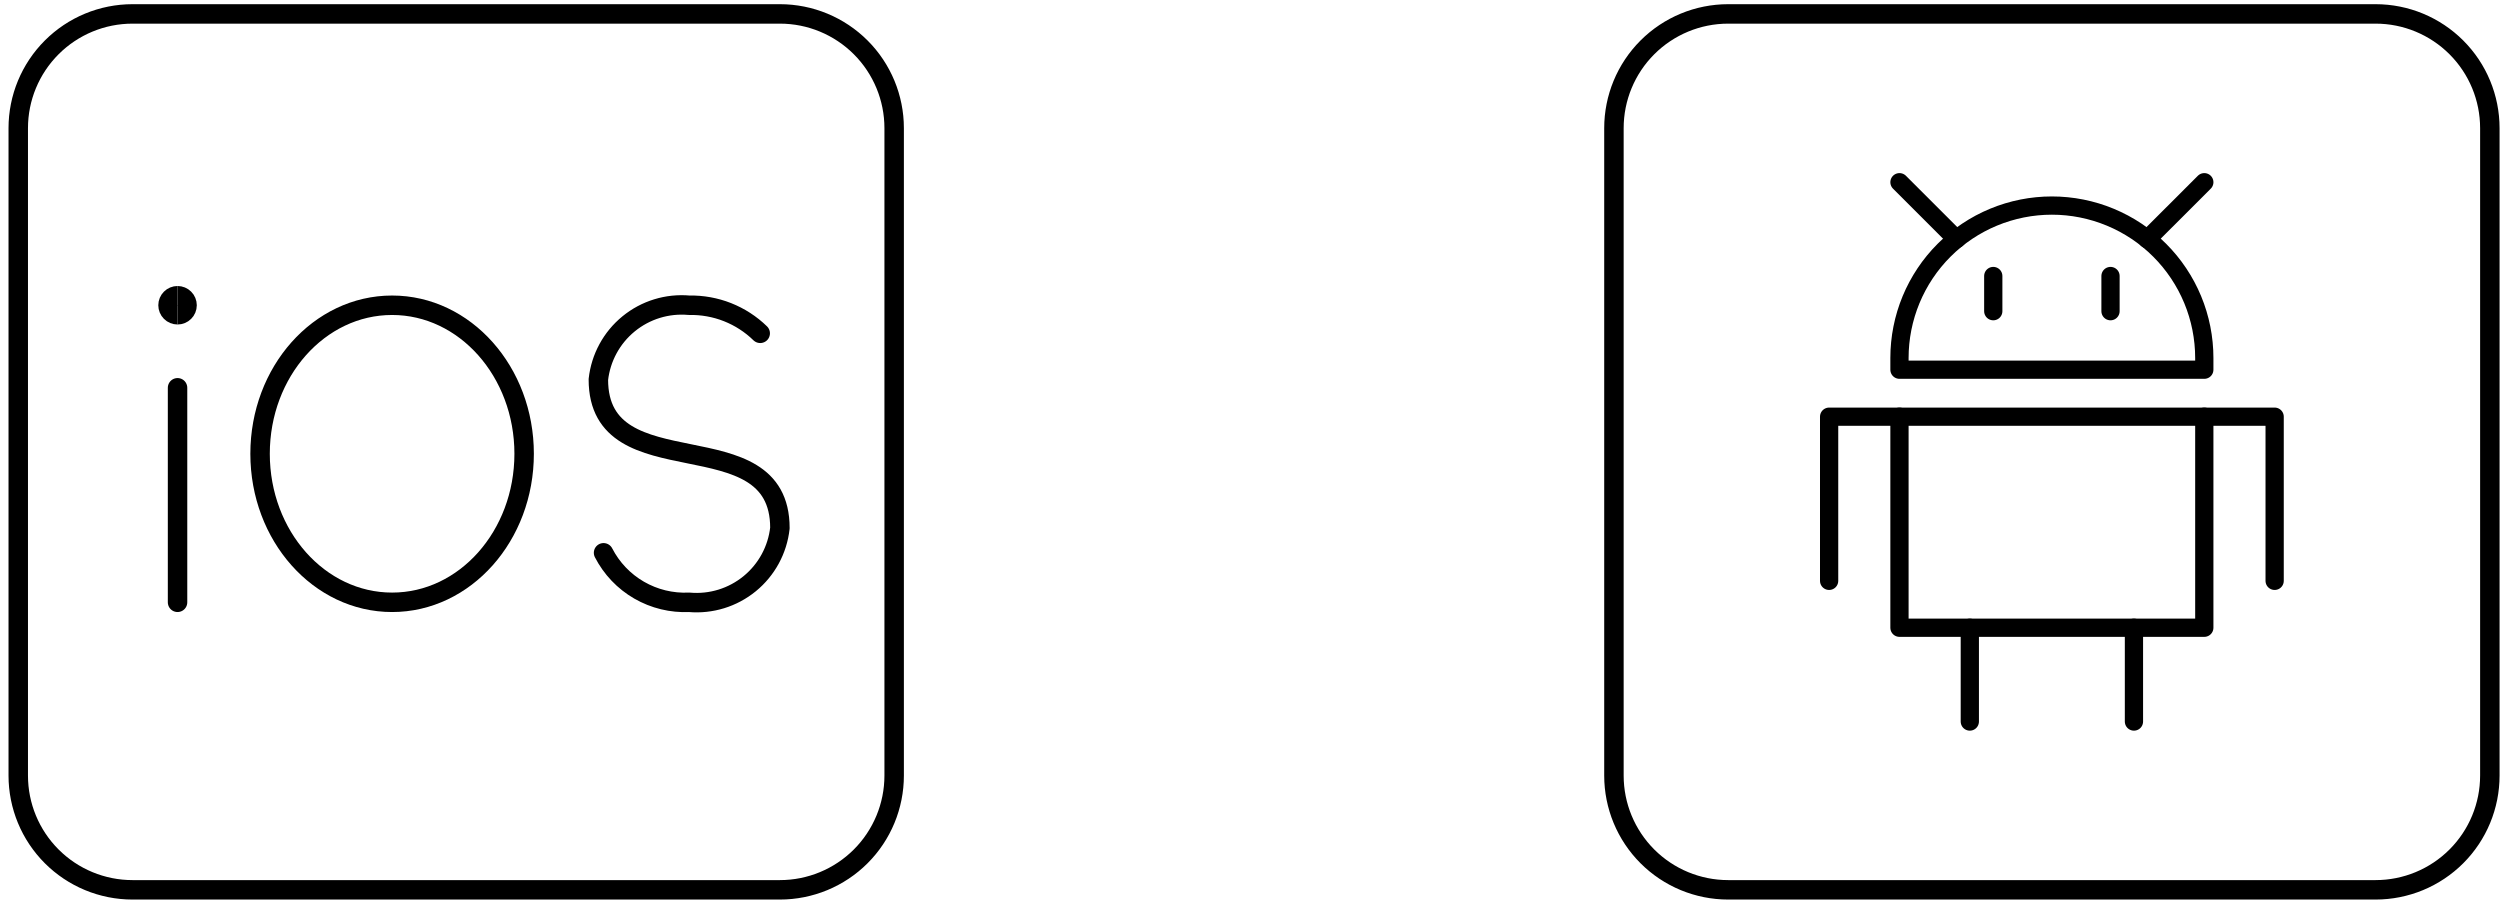 <?xml version="1.0" encoding="UTF-8"?> <svg xmlns="http://www.w3.org/2000/svg" width="274" height="99" viewBox="0 0 274 99" fill="none"> <path d="M85.478 1.525H14.522C11.201 1.525 8.016 2.845 5.668 5.193C3.319 7.541 2 10.726 2 14.047V85.004C2 88.325 3.319 91.51 5.668 93.858C8.016 96.206 11.201 97.525 14.522 97.525H85.478C88.799 97.525 91.984 96.206 94.333 93.858C96.681 91.51 98 88.325 98 85.004V14.047C98 10.726 96.681 7.541 94.333 5.193C91.984 2.845 88.799 1.525 85.478 1.525Z" stroke="black" stroke-width="2.132" stroke-linecap="round" stroke-linejoin="round"></path> <path d="M260.365 1.525H189.408C186.087 1.525 182.903 2.845 180.554 5.193C178.206 7.541 176.887 10.726 176.887 14.047V85.004C176.887 88.325 178.206 91.51 180.554 93.858C182.903 96.206 186.087 97.525 189.408 97.525H260.365C263.686 97.525 266.871 96.206 269.219 93.858C271.568 91.51 272.887 88.325 272.887 85.004V14.047C272.887 10.726 271.568 7.541 269.219 5.193C266.871 2.845 263.686 1.525 260.365 1.525Z" stroke="black" stroke-width="2.132" stroke-linecap="round" stroke-linejoin="round"></path> <path d="M19.459 34.499C19.183 34.499 18.917 34.389 18.722 34.193C18.526 33.998 18.416 33.732 18.416 33.456C18.416 33.179 18.526 32.913 18.722 32.718C18.917 32.522 19.183 32.412 19.459 32.412" stroke="black" stroke-width="2.132"></path> <path d="M19.459 34.499C19.736 34.499 20.002 34.389 20.197 34.193C20.393 33.998 20.503 33.732 20.503 33.456C20.503 33.179 20.393 32.913 20.197 32.718C20.002 32.522 19.736 32.412 19.459 32.412" stroke="black" stroke-width="2.132"></path> <path d="M19.459 42.501V66.013" stroke="black" stroke-width="2.132" stroke-linecap="round" stroke-linejoin="round"></path> <path d="M42.975 66.013C50.968 66.013 57.446 58.725 57.446 49.734C57.446 40.744 50.968 33.456 42.975 33.456C34.982 33.456 28.504 40.744 28.504 49.734C28.504 58.725 34.982 66.013 42.975 66.013Z" stroke="black" stroke-width="2.132" stroke-miterlimit="10"></path> <path d="M66.149 60.586C67.028 62.296 68.379 63.716 70.043 64.678C71.707 65.64 73.612 66.103 75.532 66.013C77.925 66.227 80.307 65.495 82.166 63.973C84.026 62.452 85.215 60.262 85.478 57.873C85.478 45.606 65.581 53.862 65.581 41.595C65.845 39.206 67.034 37.016 68.895 35.494C70.755 33.972 73.138 33.24 75.532 33.456C76.969 33.427 78.398 33.684 79.735 34.212C81.072 34.741 82.291 35.529 83.32 36.532" stroke="black" stroke-width="2.132" stroke-linecap="round" stroke-linejoin="round"></path> <path d="M241.591 39.235C241.591 37.041 241.159 34.869 240.32 32.842C239.48 30.816 238.25 28.974 236.699 27.423C235.148 25.872 233.306 24.641 231.279 23.802C229.253 22.962 227.08 22.53 224.887 22.53C222.693 22.53 220.521 22.962 218.494 23.802C216.467 24.641 214.626 25.872 213.075 27.423C211.523 28.974 210.293 30.816 209.453 32.842C208.614 34.869 208.182 37.041 208.182 39.235V40.52H241.591V39.235Z" stroke="black" stroke-width="2" stroke-linecap="round" stroke-linejoin="round"></path> <path d="M208.182 45.67H241.591V68.8H208.182V45.67Z" stroke="black" stroke-width="2" stroke-linecap="round" stroke-linejoin="round"></path> <path d="M215.892 68.8V79.08" stroke="black" stroke-width="2" stroke-linecap="round" stroke-linejoin="round"></path> <path d="M233.881 68.8V79.08" stroke="black" stroke-width="2" stroke-linecap="round" stroke-linejoin="round"></path> <path d="M241.591 45.67H249.301V63.66" stroke="black" stroke-width="2" stroke-linecap="round" stroke-linejoin="round"></path> <path d="M208.182 45.67H200.472V63.66" stroke="black" stroke-width="2" stroke-linecap="round" stroke-linejoin="round"></path> <path d="M235.341 26.218L241.592 19.971" stroke="black" stroke-width="2" stroke-linecap="round" stroke-linejoin="round"></path> <path d="M214.429 26.216L208.182 19.971" stroke="black" stroke-width="2" stroke-linecap="round" stroke-linejoin="round"></path> <path d="M218.462 30.251V34.106" stroke="black" stroke-width="2" stroke-linecap="round" stroke-linejoin="round"></path> <path d="M231.312 30.251V34.106" stroke="black" stroke-width="2" stroke-linecap="round" stroke-linejoin="round"></path> </svg> 